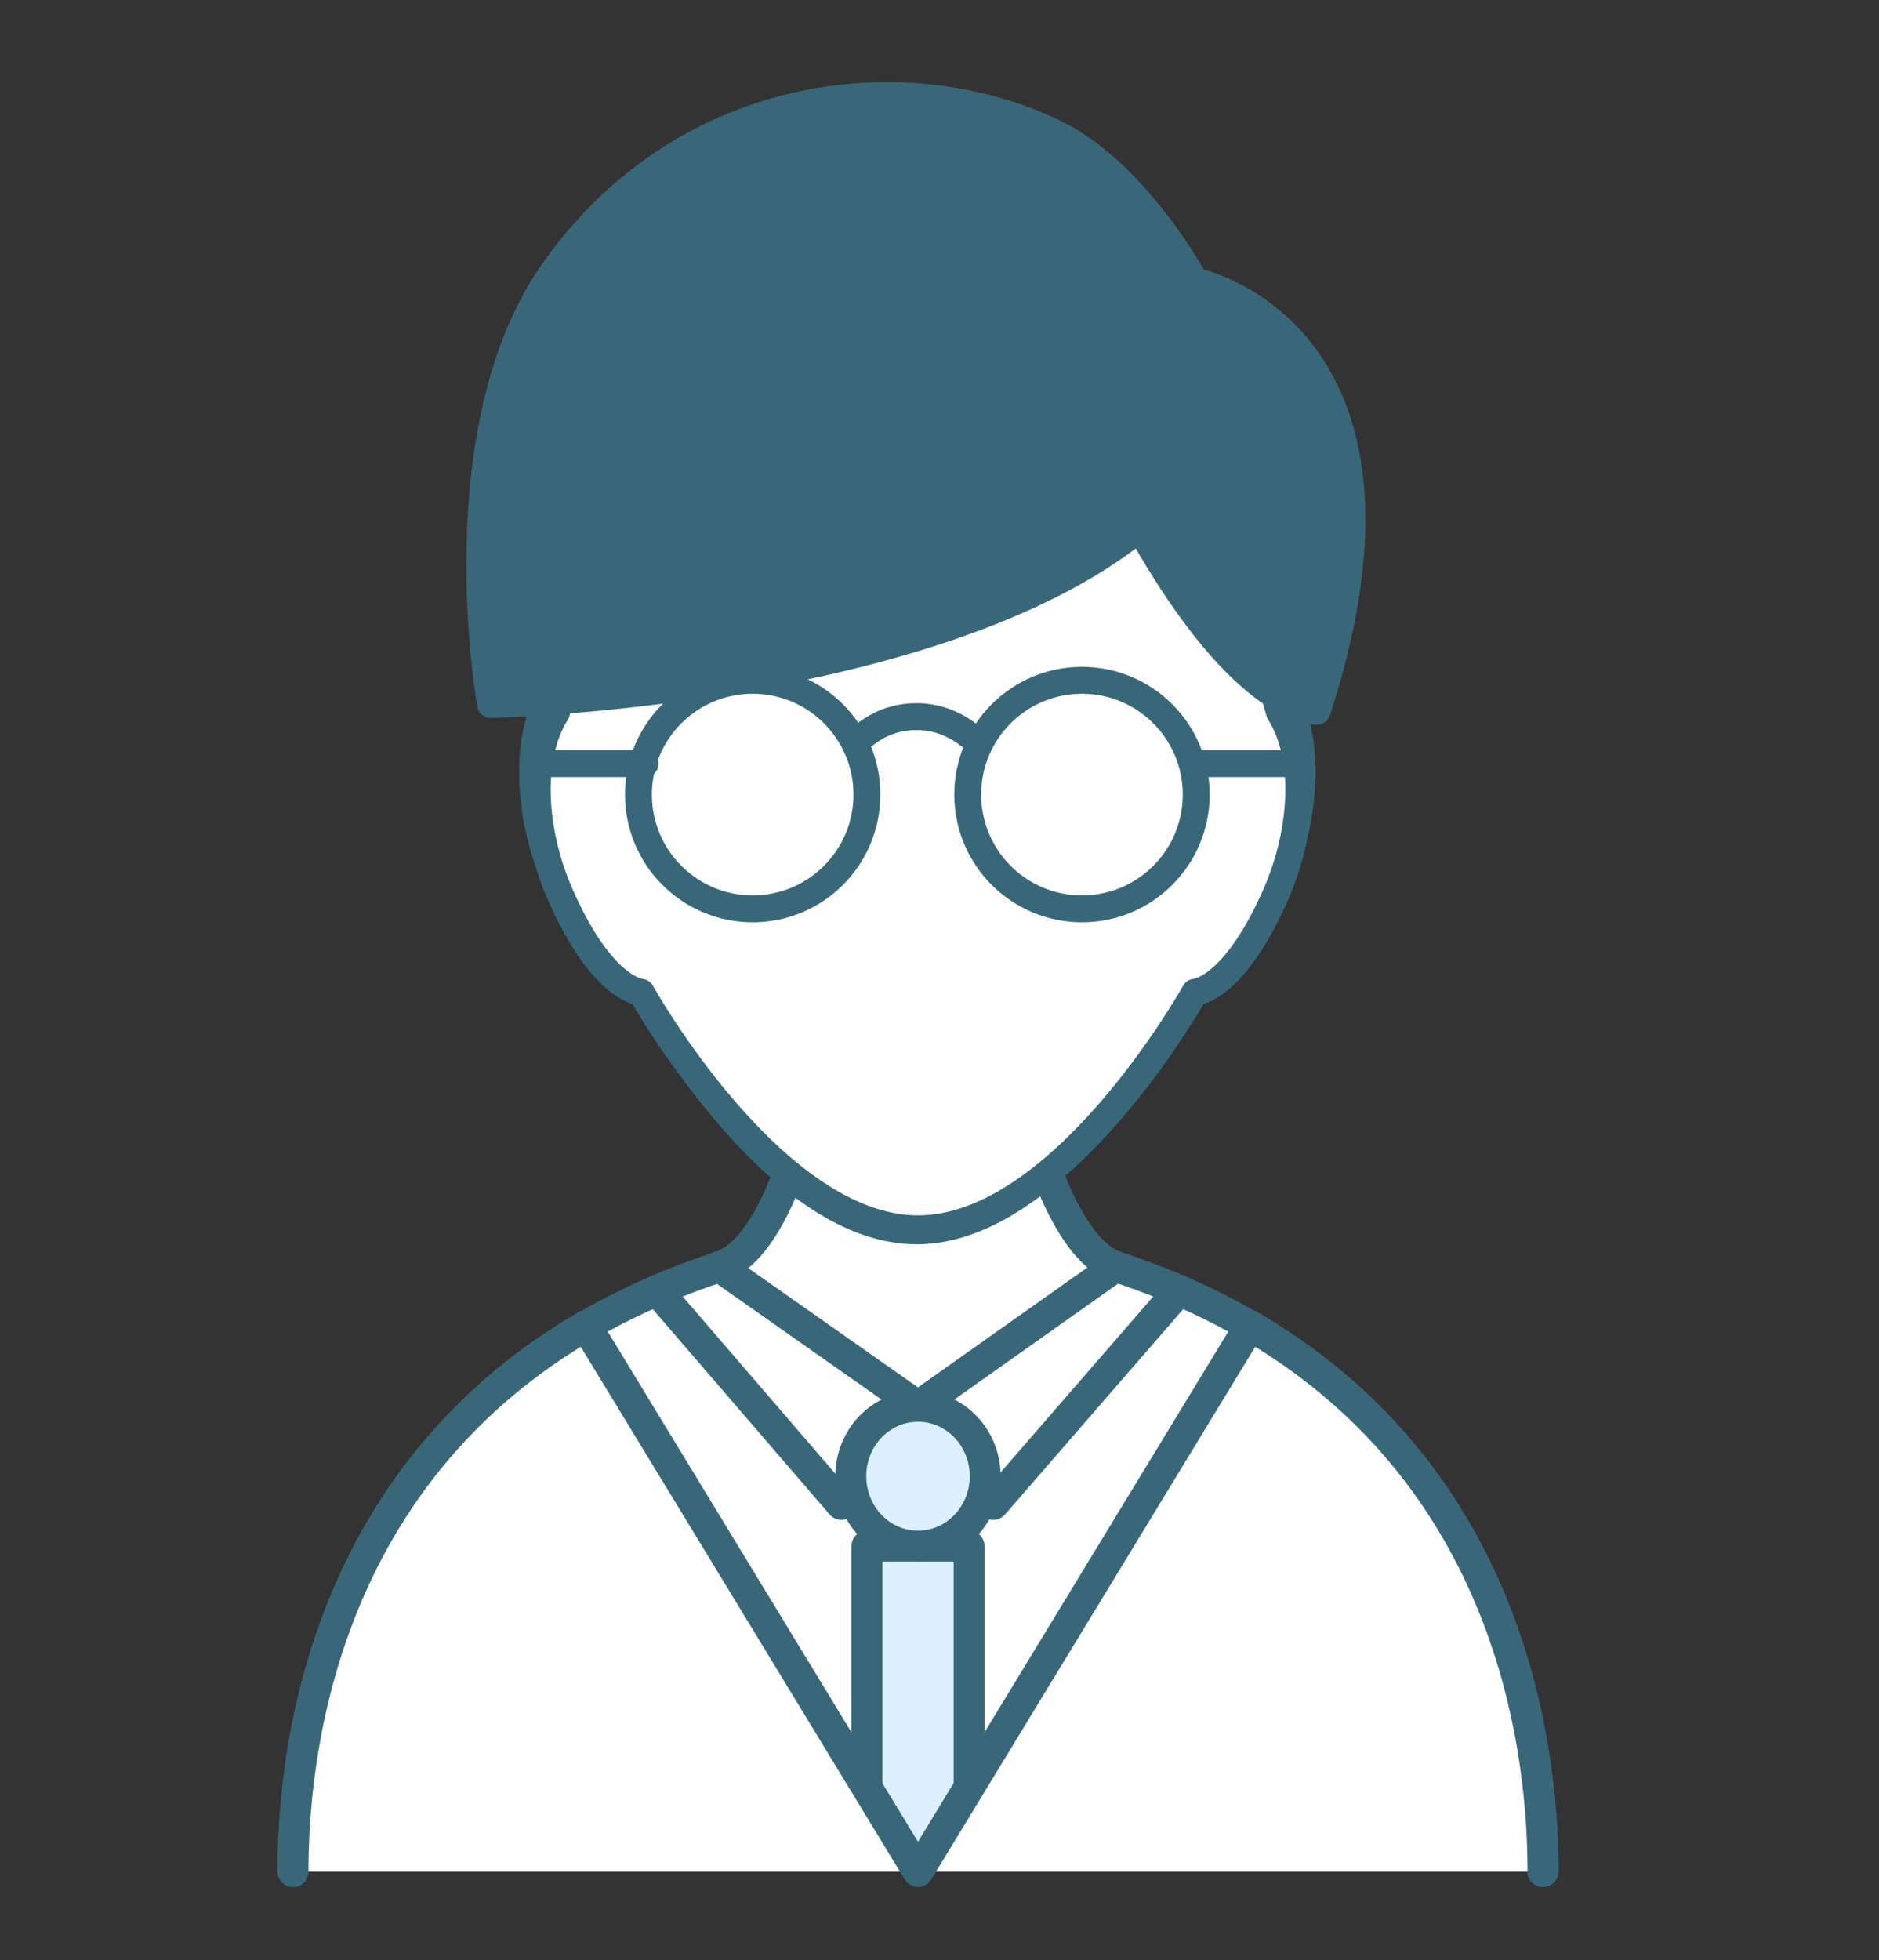 <?xml version="1.0" encoding="utf-8"?>
<!-- Generator: Adobe Illustrator 20.1.0, SVG Export Plug-In . SVG Version: 6.00 Build 0)  -->
<svg version="1.1" id="レイヤー_1" xmlns="http://www.w3.org/2000/svg" xmlns:xlink="http://www.w3.org/1999/xlink" x="0px"
	 y="0px" viewBox="0 0 139.8 145.8" style="enable-background:new 0 0 139.8 145.8;" xml:space="preserve">
<rect x="0" y="0" width="139.8" height="145.8" fill="#333333" stroke="none"/>
<style type="text/css">
	.st0{fill:#FFFFFF;stroke:#39677A;stroke-width:2.3;stroke-linecap:round;stroke-linejoin:round;stroke-miterlimit:10;}
	.st1{fill:#DCF0FF;stroke:#39677A;stroke-width:2.3;stroke-linecap:round;stroke-linejoin:round;stroke-miterlimit:10;}
	.st2{fill:none;stroke:#39677A;stroke-width:2.3;stroke-linecap:round;stroke-linejoin:round;stroke-miterlimit:10;}
	.st3{fill:#FFFFFF;stroke:#39677A;stroke-width:2;stroke-linecap:round;stroke-linejoin:round;stroke-miterlimit:10;}
	.st4{fill:#39677A;stroke:#39677A;stroke-width:2;stroke-linecap:round;stroke-linejoin:round;stroke-miterlimit:10;}
	.st5{fill:none;}
	.st6{display:none;}
	.st7{display:inline;fill:none;stroke:#39677A;stroke-width:2;stroke-linecap:round;stroke-linejoin:round;stroke-miterlimit:10;}
	.st8{fill:none;stroke:#39677A;stroke-width:2;stroke-linecap:round;stroke-linejoin:round;stroke-miterlimit:10;}
</style>
<path class="st0" d="M21.8,139.2c0-12.8,4.6-36.1,31.8-45c3.1-1,5-6.8,5-6.8H78c0,0,2,5.8,5,6.8c27.2,8.9,31.8,32.2,31.8,45"/>
<polyline class="st1" points="64.5,137.3 64.5,115 72.1,115 72.1,137.3 "/>
<path class="st0" d="M95.3,51.5c2.2,3.6,1.7,9.5-0.4,14.3c-3.1,7.2-6,7.3-6,7.3s-9.8,18.3-20.7,18.3S47.6,73.1,47.6,73.1
	s-2.8-0.1-6-7.3c-2.1-4.8-2.6-10.7-0.4-14.3L43.6,25h44.1L95.3,51.5z"/>
<polyline class="st2" points="48.9,96 62.6,111.9 68.3,104.6 53.5,94.2 "/>
<polyline class="st2" points="87.7,96 73.9,111.9 68.3,104.6 83,94.2 "/>
<g>
	<path class="st0" d="M114.8,139.2c0-11.1-3.4-29.9-21.8-40.6l-24.7,40.6L43.6,98.6c-18.4,10.7-21.8,29.5-21.8,40.6"/>
</g>
<ellipse class="st1" cx="68.3" cy="109.8" rx="5" ry="5.2"/>
<path class="st3" d="M95.2,53c2.2,3.5,1.7,9.2-0.4,13.8c-3.1,6.9-5.9,7-5.9,7s-9.8,17.6-20.6,17.6S47.7,73.8,47.7,73.8
	s-2.8-0.1-5.9-7c-2.1-4.6-2.6-10.3-0.4-13.8l2.3-25.5h44L95.2,53z"/>
<path class="st4" d="M84.8,39.3C69.5,51.7,36.5,52.4,36.5,52.4S32.8,31.8,41.3,20c9.4-13.2,25.5-15.6,37-10.2
	c6.2,2.9,10.6,11.1,10.6,11.1s18.3,3.7,9.1,32C98,52.9,92.7,53.4,84.8,39.3z"/>
<rect x="0.1" y="0.1" class="st5" width="139.5" height="145.5"/>
<g class="st6">
	<path class="st7" d="M72.8,79.6c0,0-2.2,2.3-4.6,2.3c-2.4,0-4.6-2.3-4.6-2.3"/>
</g>
<g>
	<g>
		<g>
			<circle class="st8" cx="56" cy="59.1" r="8.5"/>
			<circle class="st8" cx="80.5" cy="59.1" r="8.5"/>
		</g>
		<path class="st8" d="M72.8,55.3c-1.2-1.2-2.8-2-4.6-2s-3.3,0.7-4.6,2"/>
	</g>
	<line class="st8" x1="40.2" y1="56.8" x2="48" y2="56.8"/>
	<line class="st8" x1="88.9" y1="56.8" x2="96.7" y2="56.8"/>
</g>
</svg>
